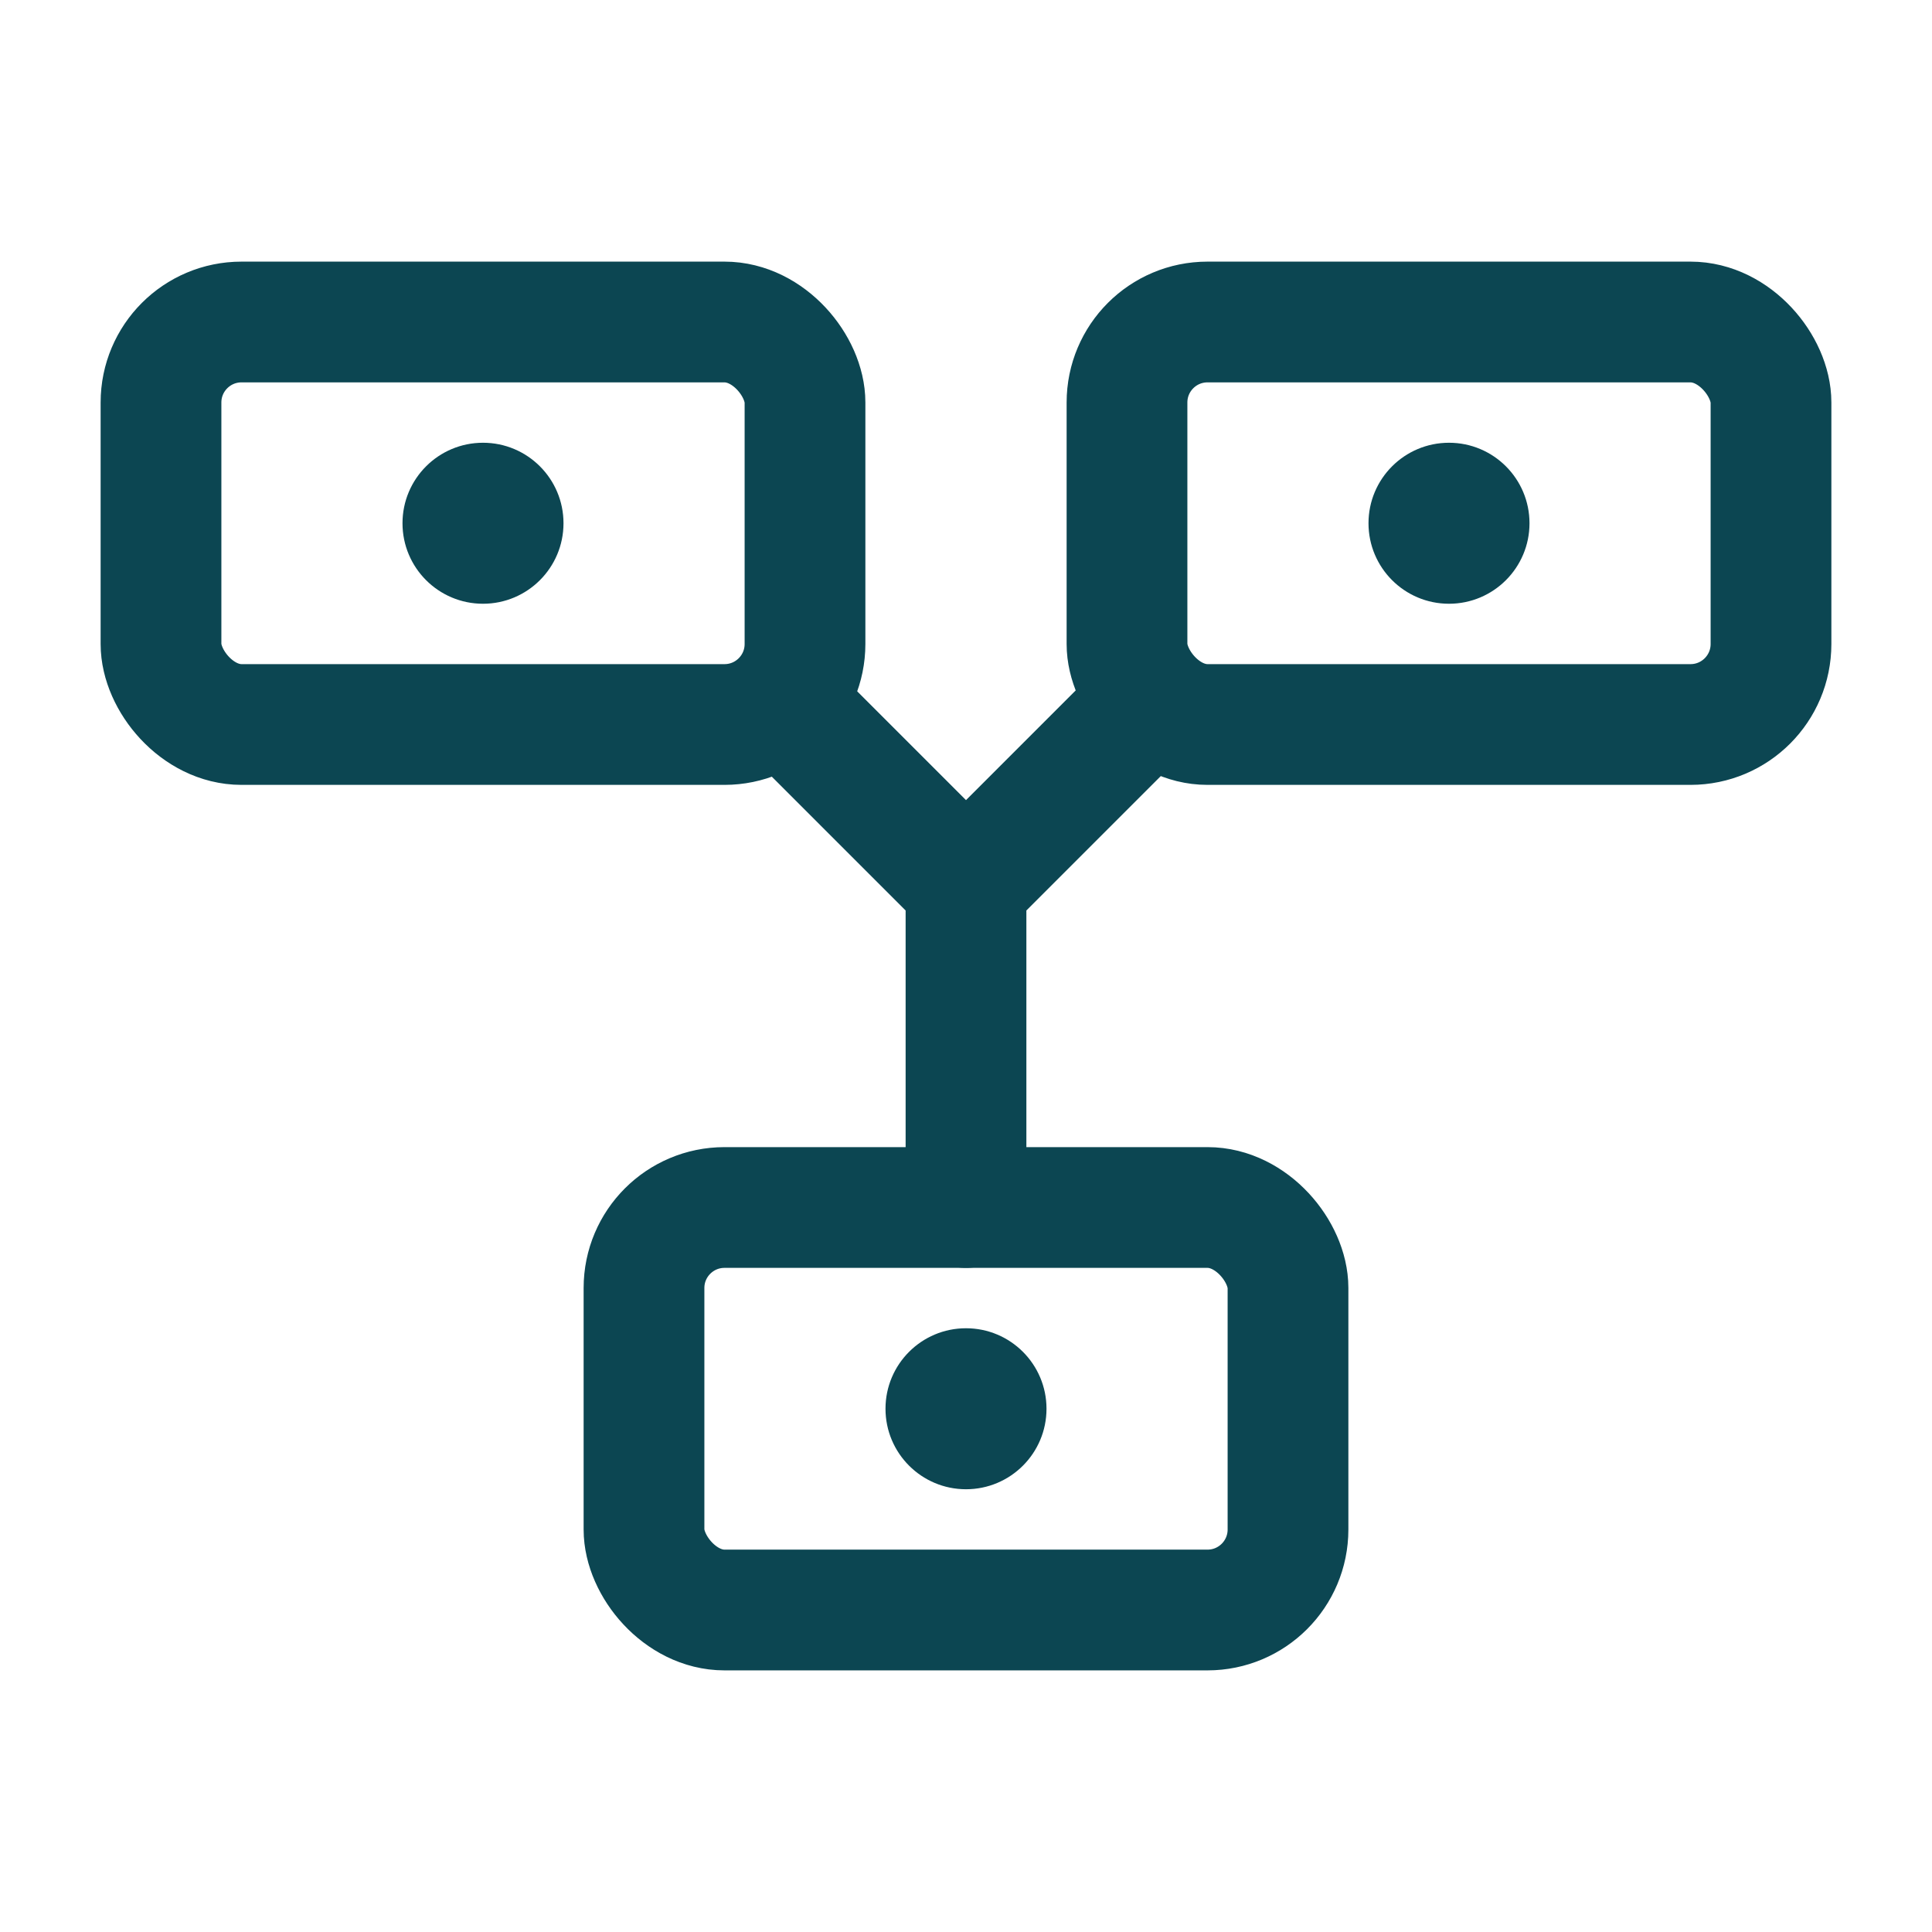 <svg xmlns="http://www.w3.org/2000/svg" viewBox="0 0 24 24" fill="none"><rect x="2" y="4" width="8" height="5" rx="1" stroke="#0C4652" stroke-width="1.5"></rect><rect x="14" y="4" width="8" height="5" rx="1" stroke="#0C4652" stroke-width="1.5"></rect><rect x="8" y="15" width="8" height="5" rx="1" stroke="#0C4652" stroke-width="1.5"></rect><path d="M10 9L12 11L14 9M12 11V15" stroke="#0C4652" stroke-width="1.5" stroke-linecap="round" stroke-linejoin="round"></path><circle cx="6" cy="6.5" r="1" fill="#0C4652"></circle><circle cx="18" cy="6.5" r="1" fill="#0C4652"></circle><circle cx="12" cy="17.5" r="1" fill="#0C4652"></circle></svg>